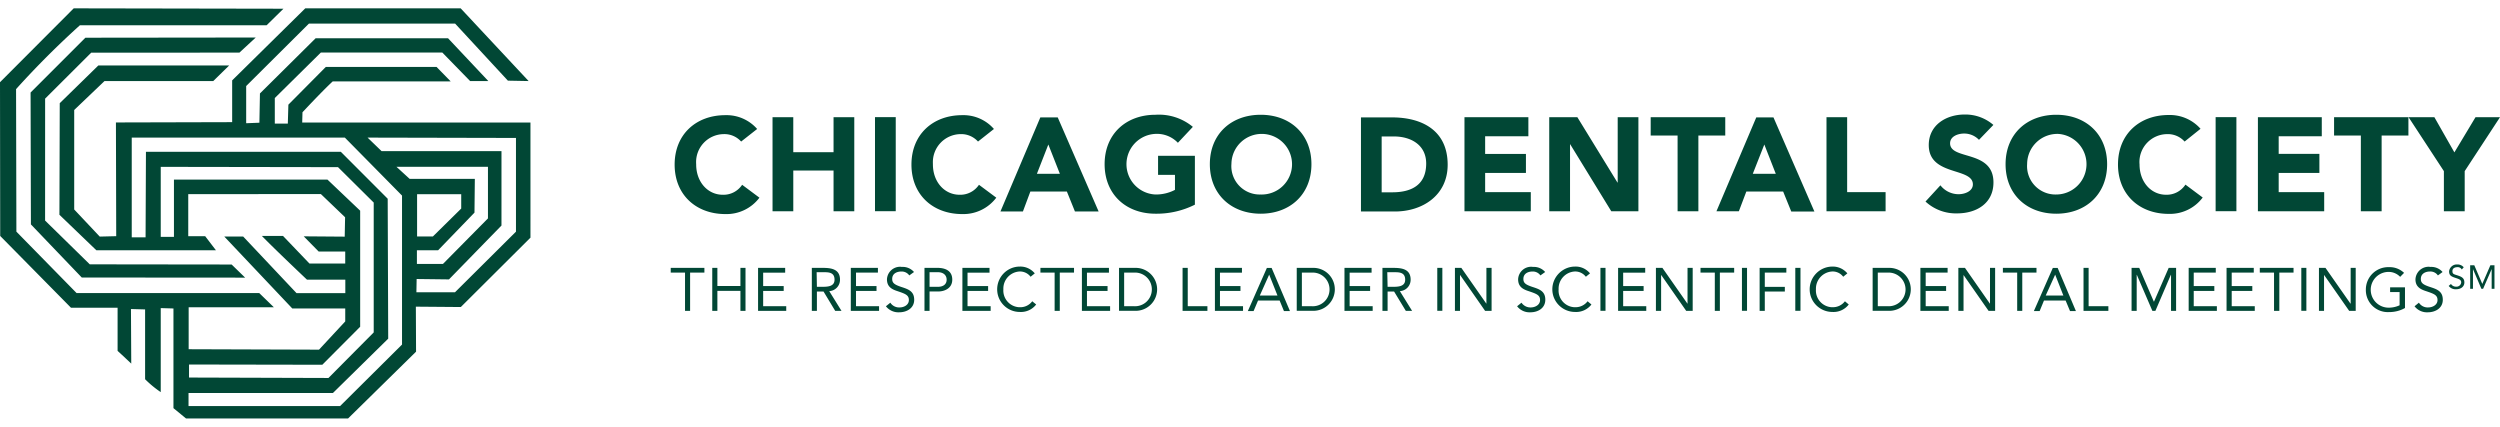 <svg role="img" xmlns="http://www.w3.org/2000/svg" width="164" height="28" viewBox="0 0 164 28"><title>chicago dental society</title><path d="M19.843 7.365s1.293-1.389 1.984-2.026h7.738l-.927-.949h-7.264l-2.456 2.476-.037 1.242h-.854V6.431l3.021-2.984h7.969l1.824 1.871h1.194l-2.642-2.807h-8.689l-3.652 3.62-.036 1.919-.867.034v-2.44l4.116-4.095h9.592l3.461 3.742 1.359.026L30.22.547H20.026L15.23 5.273v2.74l-7.625.02.019 7.46-1.081.027-1.675-1.778V7.215l1.987-1.897h7.134l1.047-1.025H6.453L3.919 6.77l-.021 7.319 2.422 2.327h7.844l-.705-.923h-1.11v-2.756l8.699-.008 1.59 1.523-.025 1.272-2.689-.021.98.996h1.743v.79h-2.345l-1.734-1.81H17.18c.898.922 2.958 2.867 2.958 2.867h2.515v.883h-3.201l-3.498-3.711h-1.24l4.46 4.717h3.474v.849l-1.72 1.854-8.552-.029v-2.753h5.589l-.959-.931H5.024l-3.949-4.029-.021-9.35a57.497 57.497 0 0 1 4.189-4.19h12.249L18.595.572 4.836.547 0 5.394l.013 10.084 4.643 4.709h3.058v2.83c.318.289.896.835.896.835l-.019-3.58.927.026v4.579c.313.314.657.598 1.026.846v-5.512l.834.025v6.538l.827.679h10.626l4.462-4.383-.013-2.953 2.949.024 4.569-4.55V8.036H19.825l.018-.671zm-7.444 16.547l8.745.016 2.483-2.493v-7.613l-2.146-2.041h-10.07v3.759h-.866v-4.594l11.628.019 2.343 2.324v8.518l-2.969 2.989-9.147-.029v-.855zm14.475-12.177l-.869-.795h6.005v3.387l-2.952 2.987h-1.709v-.898h1.392l2.385-2.468.023-2.213h-4.275zm.487 3.775v-2.772h2.895v.943L28.4 15.51h-1.039zm6.487-6.461v6.148l-3.999 3.975h-2.533l.016-.869 2.121.026 3.444-3.533V9.915h-7.865l-.919-.888 9.735.022zm-11.225-.022l3.75 3.803v9.773l-4.06 4.033h-9.945v-.854h9.471l3.628-3.566-.034-9.18-3.072-3.076H9.574l-.024 5.61h-.908V9.027h13.981zM2.96 6.47l-.002 7.998 2.931 2.872 9.307.012.885.861-10.717-.008-3.337-3.485-.021-8.65 3.596-3.596 11.175-.013-1.07.99-9.726.006L2.96 6.47zm97.461 7.389h-4.352v-6.17h4.192v1.25h-2.836v1.157h2.676v1.25h-2.676v1.257h2.995v1.256zM69.387 7.701h-1.141l-2.617 6.173h1.474l.489-1.31h2.395l.53 1.31h1.554l-2.684-6.173zM68.021 11.4l.75-1.921.756 1.921h-1.506zm7.776 2.619c-1.93 0-3.334-1.269-3.334-3.248 0-1.979 1.404-3.242 3.334-3.242.89-.06 1.768.226 2.454.793l-.981 1.045a1.904 1.904 0 0 0-1.473-.584 1.99 1.99 0 0 0 0 3.976c.447.006.887-.098 1.281-.304v-.982h-1.109V10.22h2.416v3.206a5.6 5.6 0 0 1-2.588.593zm-1.299 3.553h-1.09v2.818h1.09a1.408 1.408 0 1 0 0-2.818zm-.115 2.515h-.639v-2.203h.639a1.1 1.1 0 0 1 1.175 1.175 1.1 1.1 0 0 1-1.175 1.028zm-3.077 0h1.517v.307h-1.85v-2.821h1.774v.312h-1.442v.88h1.351v.32h-1.351v1.002zm75.402-6.233h-1.363v-6.17h1.363v6.17zm-11.817.165c1.932 0 3.336-1.269 3.336-3.248 0-1.979-1.404-3.242-3.336-3.242-1.922 0-3.325 1.263-3.325 3.242-.001 1.979 1.398 3.248 3.325 3.248zm-1.91-3.321a1.984 1.984 0 0 1 2.058-1.913 1.99 1.99 0 0 1-.148 3.974 1.862 1.862 0 0 1-1.912-1.988l.002-.073zm-9.285 3.161h-3.878v-6.17h1.355v4.914h2.522v1.256zm-40.995.16c1.926 0 3.329-1.269 3.329-3.248 0-1.979-1.403-3.242-3.329-3.242-1.931 0-3.335 1.263-3.335 3.242s1.41 3.248 3.335 3.248zm-1.918-3.315a1.988 1.988 0 1 1 1.917 2.055 1.86 1.86 0 0 1-1.92-1.988l.003-.067zm-2.868 9.383h1.291v.307h-1.629v-2.821h.339v2.514zm2.116 0h1.511v.307h-1.844v-2.821h1.774v.312H80.03v.88h1.345v.32H80.03v1.002zm-16.561 0h1.517v.307h-1.854v-2.821h1.779v.312H63.47v.88h1.35v.32h-1.35v1.002zm-13.406 0h1.513v.307h-1.848v-2.821h1.778v.312h-1.444v.88h1.347v.32h-1.347v1.002zm4.617-8.898h-2.642v2.669h-1.361V7.689h1.361v2.297h2.642V7.689h1.36v6.169h-1.36v-2.669zm-4.862 1.779a2.705 2.705 0 0 1-2.234 1.075c-1.925 0-3.329-1.267-3.329-3.244 0-1.982 1.404-3.244 3.329-3.244a2.668 2.668 0 0 1 2.084.906l-1.05.825a1.476 1.476 0 0 0-1.168-.487 1.832 1.832 0 0 0-1.786 1.884c0 .035.002.067.004.104 0 1.148.758 1.989 1.744 1.989.507.018.989-.23 1.271-.654l1.135.846zm-1.247 4.604h.333v2.821h-.333v-1.31H47.06v1.31h-.336v-2.821h.336v1.191h1.512v-1.191zm-4.572 0h2.208v.312h-.938v2.51h-.333v-2.51H44v-.312zm11.104.777c0-.701-.583-.776-1.126-.776h-.723v2.821h.333v-1.271h.434l.767 1.271h.413l-.805-1.296a.743.743 0 0 0 .707-.749zm-1.216.466h-.3l-.017-.958h.488c.332 0 .686.026.686.491 0 .467-.482.467-.857.467zm14.363-1.243h2.204v.312h-.934v2.51h-.338v-2.51h-.932v-.312zm-.536 2.191l.257.212a1.257 1.257 0 0 1-1.071.489c-.822 0-1.486-.663-1.486-1.484s.664-1.493 1.486-1.493c.381-.012.742.157.98.446l-.274.222a.876.876 0 0 0-.707-.346 1.123 1.123 0 0 0-1.079 1.171v.001a1.097 1.097 0 0 0 1.021 1.172h.057a.97.97 0 0 0 .816-.39zm-3.495-7.641l1.136.846a2.705 2.705 0 0 1-2.234 1.075c-1.925 0-3.331-1.267-3.331-3.244 0-1.982 1.406-3.244 3.331-3.244a2.651 2.651 0 0 1 2.08.906l-1.045.825a1.48 1.48 0 0 0-1.169-.487 1.837 1.837 0 0 0-1.791 1.89c0 .033 0 .063.002.098 0 1.148.76 1.989 1.751 1.989a1.47 1.47 0 0 0 1.27-.654zm-5.46 1.732h-1.361v-6.17h1.361v6.17zm2.726 3.718h-.841v2.821h.333v-1.271h.562c.397 0 .928-.189.928-.778s-.461-.772-.982-.772zm.044 1.243h-.552v-.958h.552c.333 0 .569.181.569.491 0 .313-.237.467-.569.467zm-5.376 1.272h1.512v.307h-1.854v-2.821h1.779v.312h-1.437v.88h1.345v.32h-1.345v1.002zm3.817-.425c0 .558-.489.825-.981.825a1.04 1.04 0 0 1-.874-.396l.29-.235a.683.683 0 0 0 .605.312c.289 0 .611-.162.611-.485 0-.328-.235-.409-.735-.58-.402-.126-.702-.302-.702-.778a.863.863 0 0 1 .895-.825l.087.01c.3-.018.592.106.792.334l-.31.224a.608.608 0 0 0-.515-.257c-.3 0-.606.133-.606.488 0 .262.145.374.595.524.451.147.848.275.848.839zm23.134-2.083l-1.248 2.829h.377l.293-.692h1.416l.284.692h.395l-1.203-2.829h-.314zm-.462 1.809l.614-1.372.545 1.372h-1.159zm56.297-8.601c0-1.979 1.403-3.242 3.324-3.242a2.682 2.682 0 0 1 2.091.904l-1.045.837a1.482 1.482 0 0 0-1.167-.487 1.83 1.83 0 0 0-1.796 1.88c0 .034.004.069.007.107 0 1.148.751 1.989 1.74 1.989.514.015.988-.237 1.271-.664l1.132.846a2.682 2.682 0 0 1-2.233 1.073c-1.92.001-3.324-1.264-3.324-3.243zm3.325 6.785h.486v2.821h-.332v-2.367h-.011l-1.015 2.367h-.198l-1.021-2.367h-.008v2.367h-.336v-2.821h.502l.96 2.217h.009l.964-2.217zm10.202-3.713h-4.349v-6.17h4.19v1.25h-2.827v1.157h2.67v1.25h-2.67v1.257h2.985v1.256zm-8.559 6.228h1.518v.307h-1.85v-2.821h1.778v.312h-1.446v.88h1.351v.32h-1.351v1.002zm-17.585 0h1.513v.307h-1.859v-2.821h1.785v.312h-1.438v.88h1.34v.32h-1.34v1.002zm20.076 0h1.513v.307h-1.851v-2.821h1.785v.312h-1.447v.88h1.351v.32h-1.351v1.002zm-11.736-2.508l-1.243 2.829h.379l.285-.692h1.42l.289.692h.387l-1.197-2.829h-.32zm-.465 1.809l.62-1.372.538 1.372h-1.158zm-5.811-5.39a2.928 2.928 0 0 1-2.074-.777l.978-1.065a1.51 1.51 0 0 0 1.189.584c.439 0 .941-.21.941-.644 0-1.132-2.894-.527-2.894-2.579 0-1.319 1.143-2.005 2.356-2.005a2.81 2.81 0 0 1 1.883.683l-.945.979a1.333 1.333 0 0 0-.982-.413c-.387 0-.913.178-.913.639 0 1.124 2.845.407 2.845 2.567 0 1.373-1.113 2.031-2.384 2.031zm2.156 3.574h.336v2.821h-.429l-1.64-2.348h-.003v2.348h-.34v-2.821h.433l1.635 2.346h.008v-2.346zm3.049.312h-.932v2.51h-.334v-2.51h-.938v-.312h2.204v.312zm3.42 2.203h1.296v.307h-1.63v-2.821h.334v2.514zm-50.859-2.515h-1.088v2.818h1.088c.781 0 1.409-.627 1.411-1.41a1.404 1.404 0 0 0-1.411-1.408zm-.113 2.515h-.638v-2.203h.638a1.102 1.102 0 0 1 1.175 1.175 1.098 1.098 0 0 1-1.175 1.028zm75.622-1.565c0 .309-.262.453-.535.453a.568.568 0 0 1-.494-.218l.152-.129a.383.383 0 0 0 .336.177.31.31 0 0 0 .334-.273c0-.184-.13-.22-.407-.312-.271-.091-.387-.17-.387-.419a.507.507 0 0 1 .531-.453.53.53 0 0 1 .428.186l-.128.146a.296.296 0 0 0-.285-.154c-.166 0-.328.069-.328.26 0 .184.078.199.323.276.244.082.46.158.46.46zm1.705-1.12h.269v1.542h-.184v-1.292l-.561 1.292h-.114l-.552-1.292v1.292h-.183v-1.542h.27l.522 1.214h.008l.525-1.214zm-3.12 2.26c0 .558-.492.825-.983.825a1.027 1.027 0 0 1-.87-.396l.286-.235a.68.68 0 0 0 .604.312c.289 0 .617-.162.617-.485 0-.328-.235-.409-.739-.58-.399-.126-.708-.302-.708-.778a.866.866 0 0 1 .899-.825c.023.004.054.006.086.01.3-.018.597.106.793.334l-.305.224a.6.6 0 0 0-.521-.257c-.289 0-.599.133-.599.488 0 .262.144.374.595.524.452.147.845.275.845.839zM164 7.689l-2.316 3.537v2.632h-1.365v-2.632l-2.316-3.537h1.693l1.312 2.307 1.385-2.307H164zm-13.034 9.883h.332v2.818h-.332v-2.818zm2.149-9.883h4.877v1.202h-1.757v4.968h-1.363V8.891h-1.757V7.689zm1.088 9.883h.331v2.821h-.428l-1.64-2.348h-.009v2.348h-.334v-2.821h.428l1.64 2.346h.012v-2.346zm2.588 1.275h.976v1.357c-.32.183-.686.272-1.057.269a1.44 1.44 0 0 1-1.51-1.478 1.469 1.469 0 0 1 1.475-1.471c.013 0 .029 0 .047.002.366-.014.718.123.985.374l-.257.261a1.046 1.046 0 0 0-.774-.324 1.172 1.172 0 1 0 .034 2.346 1.68 1.68 0 0 0 .704-.157v-.866h-.623v-.313zm-8.548-1.275h2.213v.312h-.932v2.51h-.348v-2.51h-.934v-.312zm-44.097 2.191l.252.212a1.261 1.261 0 0 1-1.072.489c-.821 0-1.493-.663-1.493-1.484s.672-1.493 1.493-1.493c.38-.013.737.154.978.446l-.271.222a.885.885 0 0 0-.707-.346 1.124 1.124 0 0 0-1.081 1.172 1.095 1.095 0 0 0 1.021 1.172h.06c.32.01.623-.131.82-.39zm-2.774-.101c0 .558-.485.825-.977.825a1.032 1.032 0 0 1-.873-.396l.288-.235c.135.2.362.319.605.312.285 0 .613-.162.613-.485 0-.328-.236-.409-.736-.58-.4-.126-.703-.302-.703-.778a.856.856 0 0 1 .892-.825c.032.004.062.006.087.01a.982.982 0 0 1 .795.334l-.312.224a.602.602 0 0 0-.512-.257c-.299 0-.605.133-.605.488 0 .262.141.374.595.524.45.147.843.275.843.839zm22.567-2.09h-1.094v2.818h1.094a1.408 1.408 0 1 0 0-2.818zm-.113 2.515h-.643v-2.203h.643a1.11 1.11 0 0 1 1.176 1.175 1.103 1.103 0 0 1-1.176 1.028zm-26.318-2.515h.34v2.821h-.426l-1.635-2.348h-.011v2.348h-.333v-2.821h.42l1.64 2.346h.005v-2.346zm-3.223 0h.333v2.818h-.333v-2.818zm-2.973-9.871h-2.033v6.173h2.225c1.834 0 3.463-1.075 3.463-3.067 0-2.259-1.69-3.106-3.655-3.106zm.032 4.914h-.707V8.951h.798c1.14 0 2.123.567 2.123 1.778 0 1.393-.954 1.886-2.214 1.886zm1.194 5.734c0-.701-.578-.776-1.129-.776h-.721v2.821h.338v-1.271h.426l.771 1.271h.412l-.804-1.296a.747.747 0 0 0 .707-.749zm-1.216.466h-.296l-.021-.958h.492c.323 0 .682.026.682.491.001.467-.488.467-.857.467zm-2.786 1.272h1.511v.307h-1.85v-2.821h1.779v.312h-1.44v.88h1.343v.32h-1.343v1.002zm18.942-6.228H105.7l-2.695-4.395h-.011v4.395h-1.364v-6.17h1.845l2.631 4.287h.015V7.689h1.358v6.17zm-2.49 3.713h.333v2.818h-.333v-2.818zm11.351-9.871h-1.128l-2.613 6.158h1.47l.491-1.294h2.415l.532 1.31h1.518l-2.685-6.174zm-1.356 3.699l.756-1.921.752 1.921h-1.508zm2.788 6.172h.34v2.818h-.34v-2.818zm3.256 2.191l.251.212a1.258 1.258 0 0 1-1.07.489c-.822 0-1.493-.663-1.493-1.484s.671-1.493 1.493-1.493a1.24 1.24 0 0 1 .978.446l-.271.222a.864.864 0 0 0-.707-.346 1.129 1.129 0 0 0-1.082 1.172 1.097 1.097 0 0 0 1.022 1.172h.06a.985.985 0 0 0 .819-.39zm-5.596-2.191h1.753v.312h-1.414v.932h1.315v.307h-1.315v1.271h-.339v-2.822zm-3.878 0h2.208v.312h-.938v2.51h-.332v-2.51h-.938v-.312zm2.718 0h.334v2.818h-.334v-2.818zm-1.094-8.681h-1.764v4.968h-1.363V8.891h-1.765V7.689h4.892v1.202zm-2.475 8.681h.338v2.821h-.425l-1.636-2.348h-.01v2.348h-.341v-2.821h.426l1.641 2.346h.007v-2.346zm-4.223 2.515h1.516v.307h-1.848v-2.821h1.778v.312h-1.446v.88h1.342v.32h-1.342v1.002z" fill="#014735"/></svg>